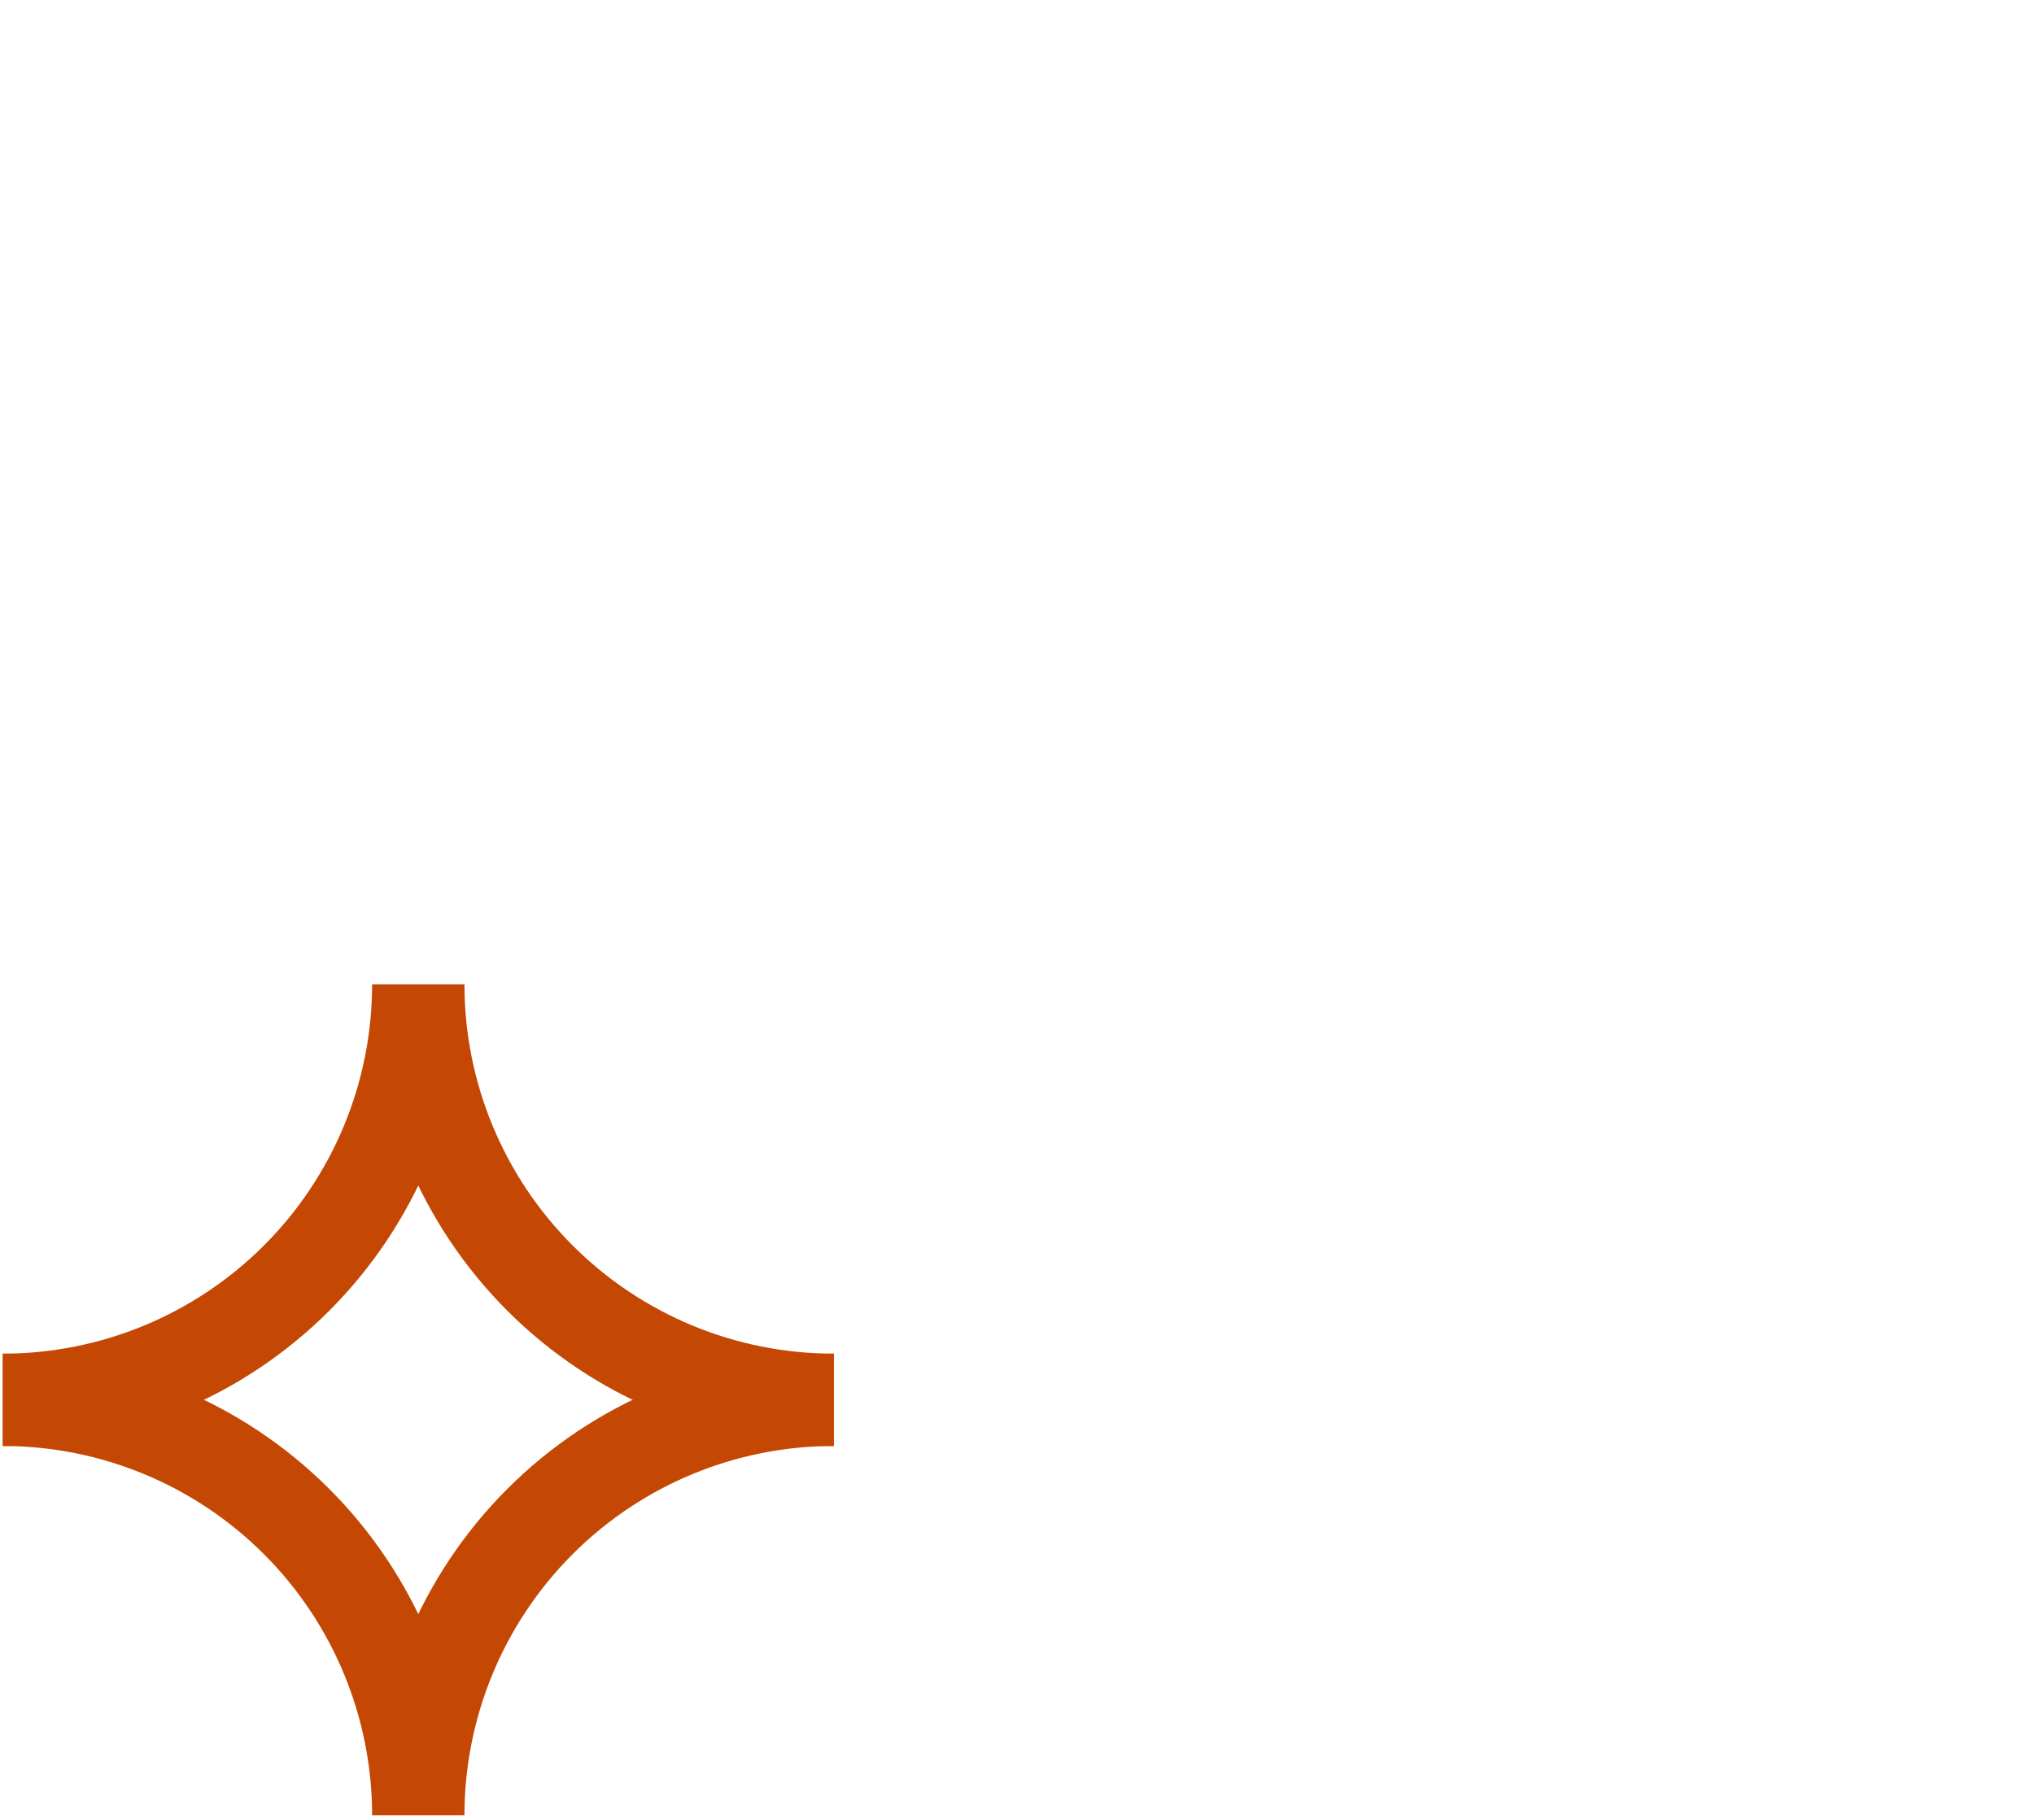 <svg width="152" height="136" viewBox="0 0 152 136" fill="none" xmlns="http://www.w3.org/2000/svg">
<path d="M0.207 104.61C8.442 104.61 16.34 101.338 22.163 95.515C27.987 89.692 31.258 81.794 31.258 73.559C31.258 81.794 34.53 89.692 40.353 95.515C46.176 101.338 54.074 104.61 62.309 104.61" stroke="#C44803" stroke-width="6.9" stroke-miterlimit="10"/>
<path d="M0.207 104.609C8.442 104.609 16.34 107.881 22.163 113.704C27.987 119.527 31.258 127.425 31.258 135.661C31.258 127.425 34.53 119.527 40.353 113.704C46.176 107.881 54.074 104.609 62.309 104.609" stroke="#C44803" stroke-width="6.9" stroke-miterlimit="10"/>
</svg>
